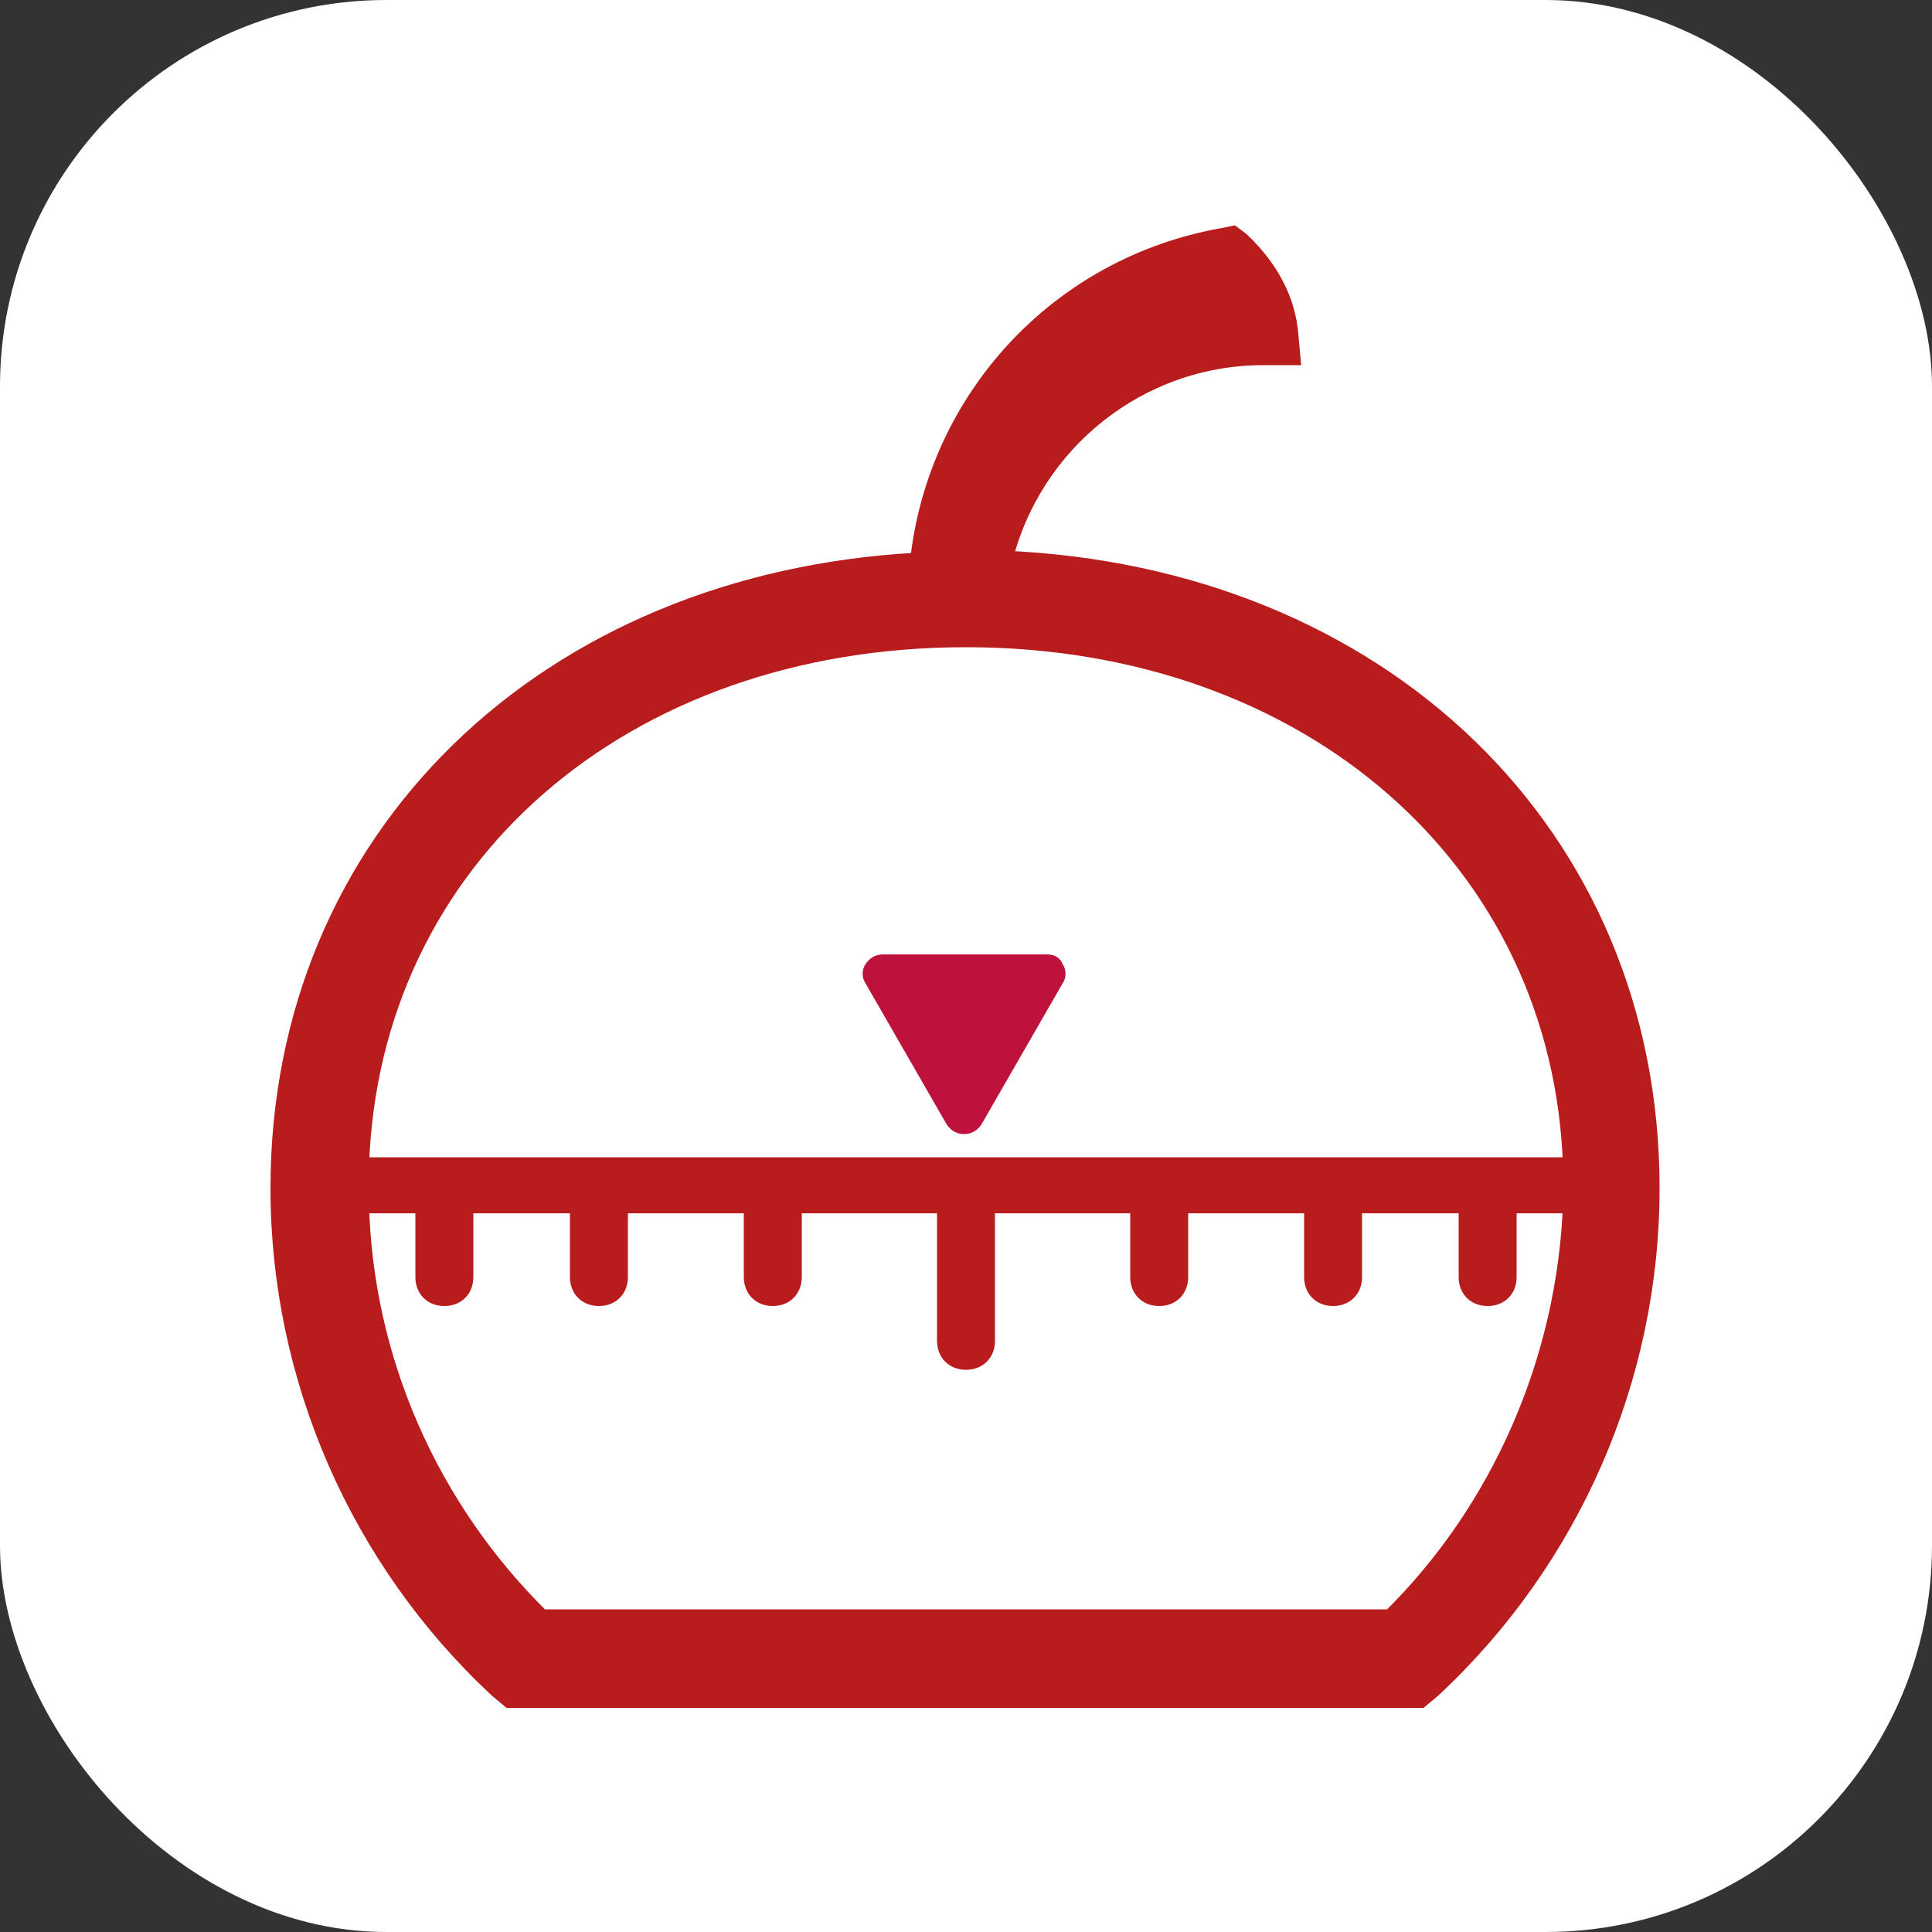 <svg xmlns="http://www.w3.org/2000/svg" xmlns:xlink="http://www.w3.org/1999/xlink" version="1.1" x="0px" y="0px" width="256" height="256" viewBox="0 0 100 100">
  <rect x="0" y="0" width="100" height="100" fill="#333333" stroke="none"/>
  <g>
    <rect width="100" height="100" rx="20" x="0" fill="#ffffff"/>
  </g>
  <g>
    <path fill="#b91c1c" stroke="#b91c1c" stroke-width="1"  d="M51.9,29c1.5-6.1,7-10.6,13.5-10.6l1.4,0l-0.1-1.1c-0.1-1.2-0.6-3-2.5-4.8l-0.4-0.3l-0.5,0.1c-8.5,1.5-14.8,8.4-15.7,16.8   c-19.3,1-33.1,14.3-33.1,32.4c0,9.8,4.1,19.2,11.3,25.9l0.6,0.5h47.1l0.6-0.5c7.2-6.7,11.3-16.1,11.3-25.9   C85.4,43.2,71.4,29.8,51.9,29z M72,83.8H28c-5.8-5.7-9.2-13.4-9.4-21.5H22v3.8c0,0.6,0.4,1,1,1s1-0.4,1-1v-3.8h6v3.8   c0,0.6,0.4,1,1,1s1-0.4,1-1v-3.8h7v3.8c0,0.6,0.4,1,1,1s1-0.4,1-1v-3.8h8v7.1c0,0.6,0.4,1,1,1s1-0.4,1-1v-7.1h8v3.8   c0,0.6,0.4,1,1,1s1-0.4,1-1v-3.8h7v3.8c0,0.6,0.4,1,1,1s1-0.4,1-1v-3.8h6v3.8c0,0.6,0.4,1,1,1s1-0.4,1-1v-3.8h3.4   C81.1,70.4,77.7,78.2,72,83.8z M77,60.4h-8h-9H50H40h-9h-8h-4.4C19.1,44.4,32.2,33,50,33s30.9,11.5,31.4,27.4H77z"></path>
    <path fill="#be123c" d="M54.2,49.4h-8.5c-0.4,0-0.7,0.2-0.9,0.5c-0.2,0.3-0.2,0.7,0,1l4.2,7.3c0.2,0.3,0.5,0.5,0.9,0.5s0.7-0.2,0.9-0.5l4.2-7.3   c0.2-0.3,0.2-0.7,0-1C54.9,49.6,54.6,49.4,54.2,49.4z"></path>
  </g>
</svg>